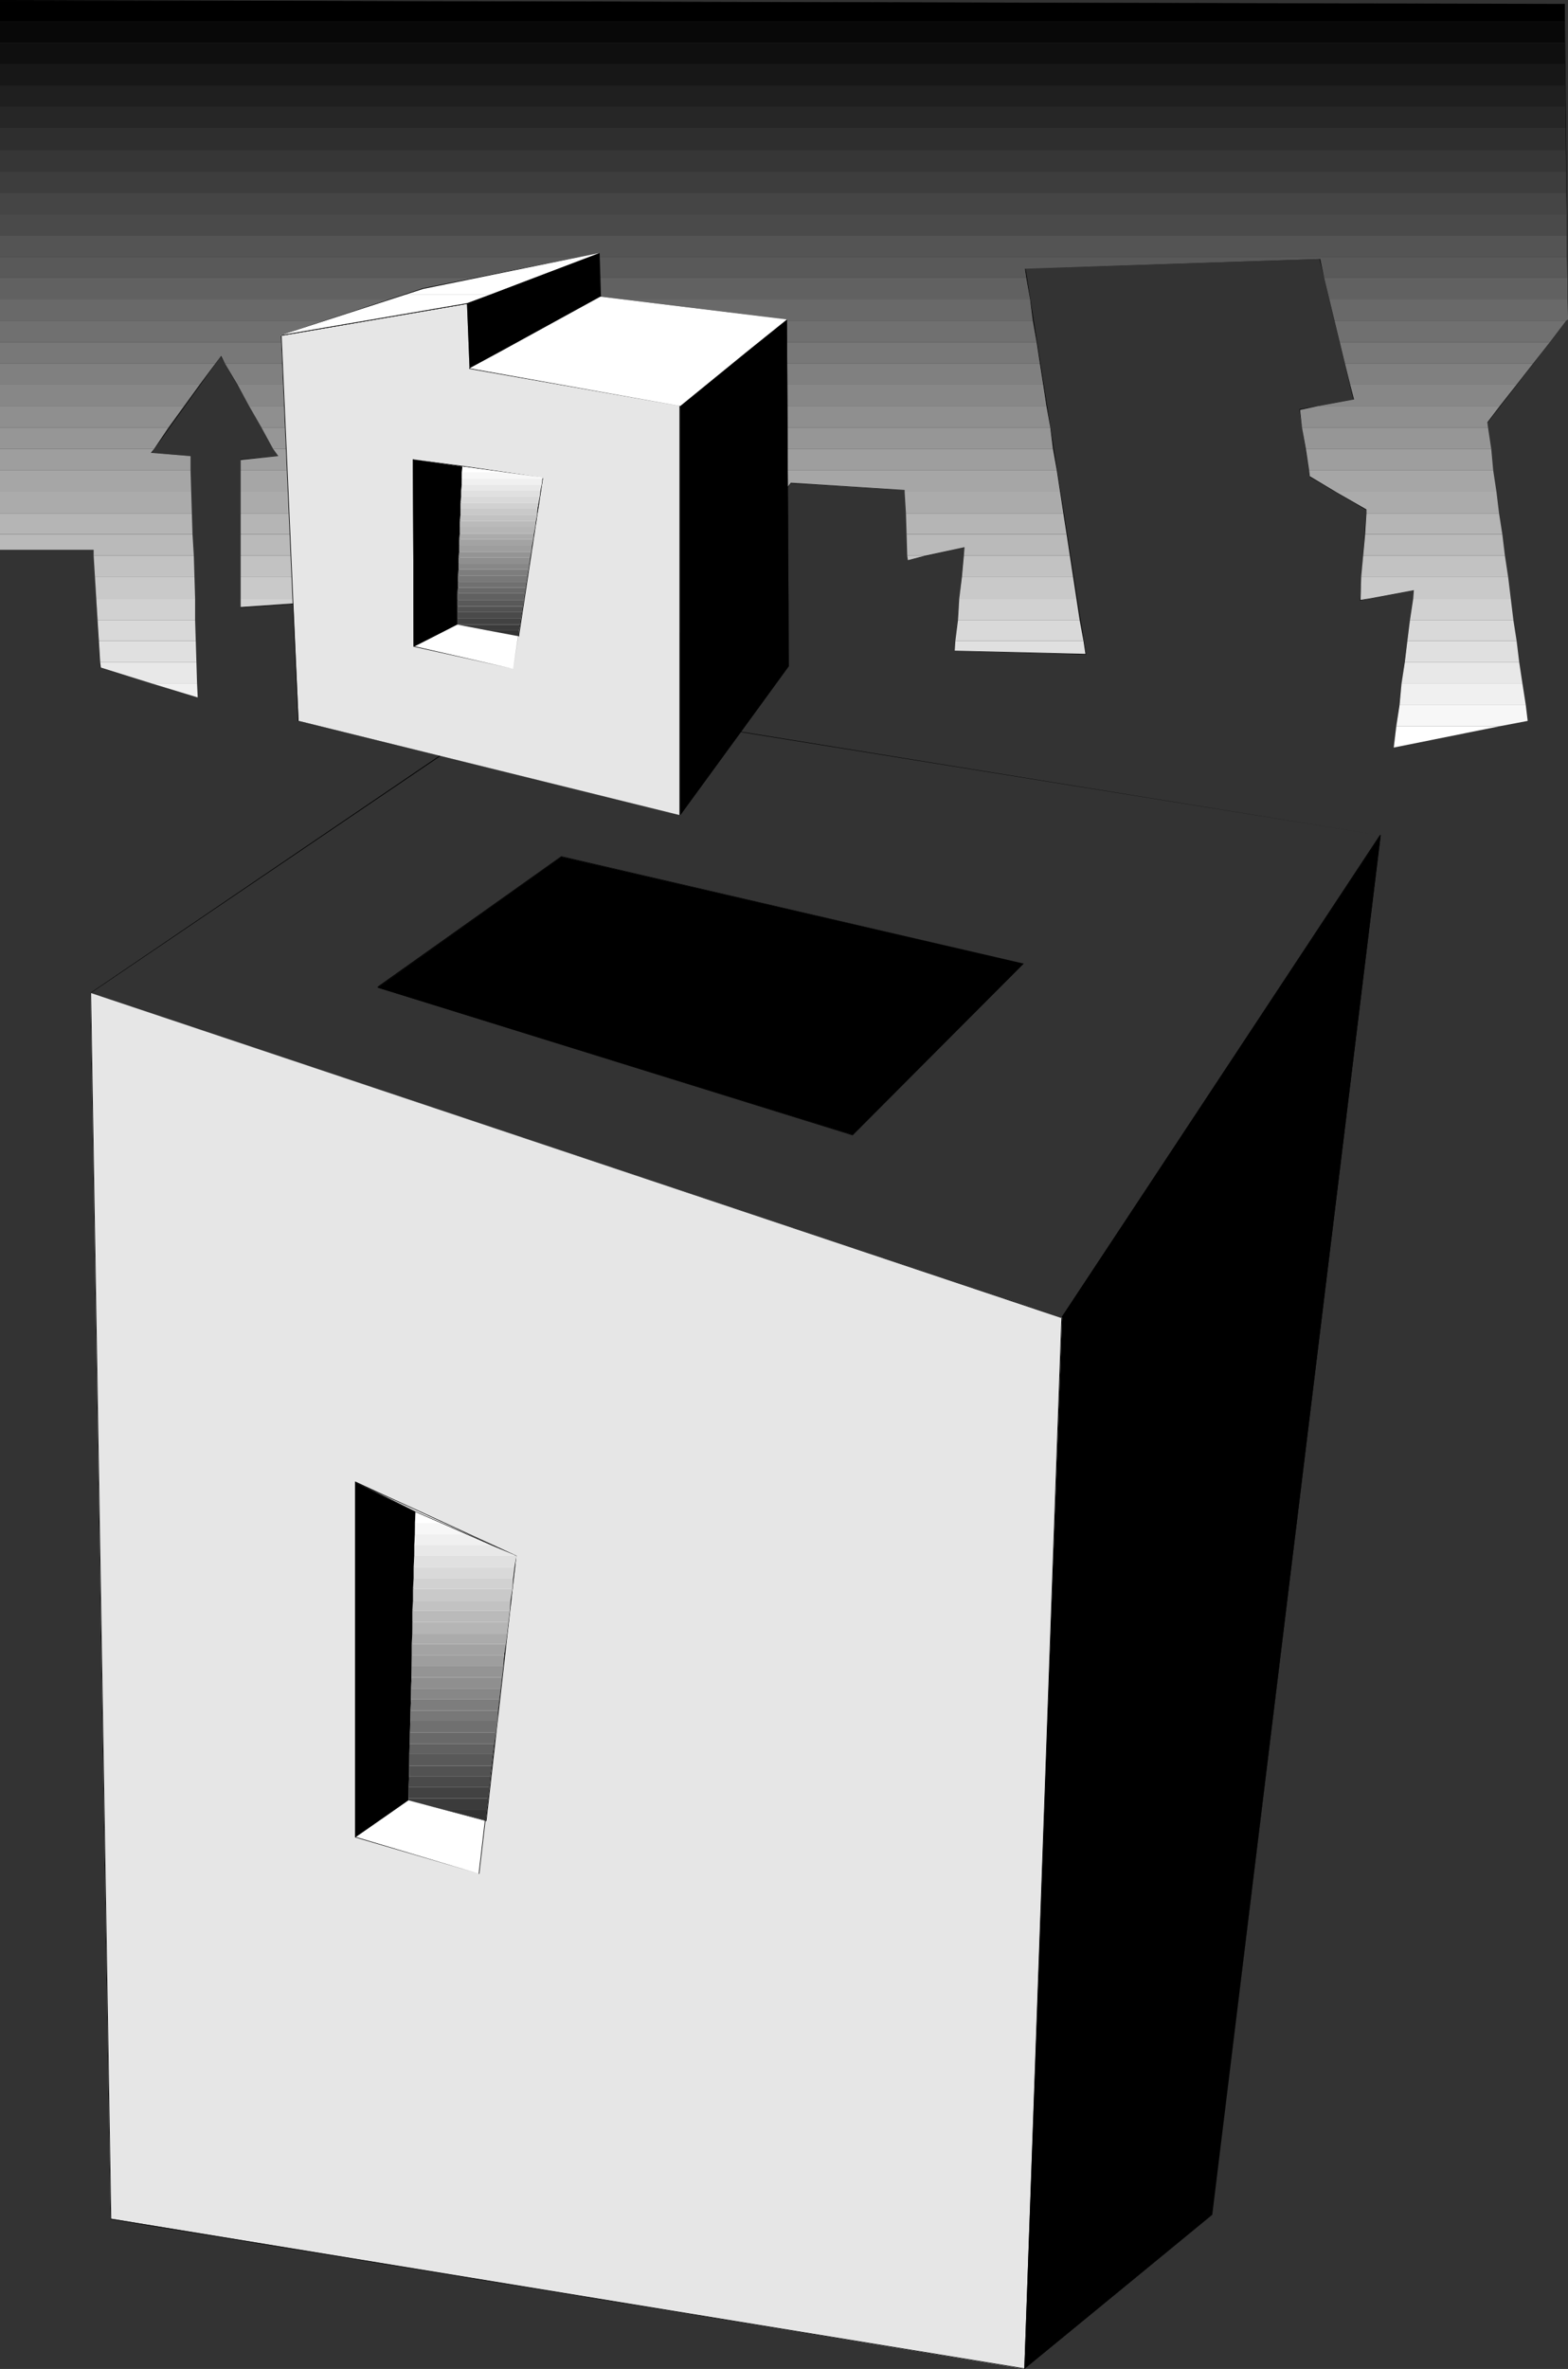 <?xml version="1.0" encoding="UTF-8" standalone="no"?>
<svg
   version="1.0"
   width="103.066mm"
   height="155.668mm"
   id="svg174"
   sodipodi:docname="Abstract 2.wmf"
   xmlns:inkscape="http://www.inkscape.org/namespaces/inkscape"
   xmlns:sodipodi="http://sodipodi.sourceforge.net/DTD/sodipodi-0.dtd"
   xmlns="http://www.w3.org/2000/svg"
   xmlns:svg="http://www.w3.org/2000/svg">
  <rect width="100%" height="100%" fill="#333333" stroke="none"/>
  <sodipodi:namedview
     id="namedview174"
     pagecolor="#ffffff"
     bordercolor="#000000"
     borderopacity="0.25"
     inkscape:showpageshadow="2"
     inkscape:pageopacity="0.0"
     inkscape:pagecheckerboard="0"
     inkscape:deskcolor="#d1d1d1"
     inkscape:document-units="mm" />
  <defs
     id="defs1">
    <pattern
       id="WMFhbasepattern"
       patternUnits="userSpaceOnUse"
       width="6"
       height="6"
       x="0"
       y="0" />
  </defs>
  <path
     style="fill:#000000;fill-opacity:1;fill-rule:evenodd;stroke:none"
     d="m 0,0.162 388.734,0.808 h -0.162 L 389.541,79.18 v 0 l -20.034,25.693 10.017,74.17 v 0 l -33.283,6.625 h 0.162 l 4.847,-39.105 -13.249,2.424 v 0 l 1.616,-22.461 -14.218,-8.241 v 0 l -2.424,-16.482 v 0 l 13.41,-2.585 -8.402,-35.065 -73.352,2.585 15.026,95.662 v 0 l -32.475,-0.808 v 0 l 2.585,-25.855 -14.218,3.232 v 0.162 l -0.808,-17.452 -28.274,-1.778 -28.436,38.459 v 0 l -17.449,0.646 v 0 -16.482 l -19.065,-18.583 -20.842,3.393 0.162,0.162 -2.585,-16.644 -35.868,2.424 3.231,10.019 h 8.563 -0.162 l 1.616,25.693 h 0.162 l -26.013,1.778 h 0.162 v -36.52 h -0.162 l 9.371,-0.97 -14.218,-25.047 -17.449,24.239 9.856,0.97 v -0.162 l 1.777,59.95 v -0.162 l -24.074,-7.272 v 0 l -1.777,-29.248 H 0 v 0 -136.383 0 V 136.544 h 23.266 v 0 l 1.616,29.248 24.235,7.433 -1.777,-59.95 -9.856,-0.808 h 0.162 L 54.933,88.39 h -0.162 l 14.38,24.885 v 0 l -9.371,0.808 v 36.843 l 26.013,-1.778 -1.616,-25.855 h -8.402 v 0 l -3.393,-10.019 v 0.162 l 35.868,-2.585 v 0 l 2.424,16.644 20.842,-3.393 h -0.162 l 19.227,18.421 v 0 16.644 l 17.449,-0.808 28.436,-38.297 v 0 l 28.274,1.616 v 0 l 0.808,17.452 14.056,-3.232 v 0 l -2.424,25.693 32.637,0.97 -15.026,-95.824 h -0.162 l 73.352,-2.424 h -0.162 l 8.402,34.904 h 0.162 l -13.572,2.424 2.585,16.805 14.056,8.241 v -0.162 l -1.616,22.623 13.41,-2.585 v 0 l -5.009,39.105 33.283,-6.625 -10.017,-74.17 v 0.162 L 389.541,79.18 388.734,0.97 0,0 Z"
     id="path1" />
  <path
     style="fill:#000000;fill-opacity:1;fill-rule:evenodd;stroke:none"
     d="M 4.039,0.162 388.734,0.97 V 5.333 H 0 V 0.162 Z"
     id="path2" />
  <path
     style="fill:#080808;fill-opacity:1;fill-rule:evenodd;stroke:none"
     d="M 388.734,10.665 V 5.333 H 0 v 5.333 z"
     id="path3" />
  <path
     style="fill:#0f0f0f;fill-opacity:1;fill-rule:evenodd;stroke:none"
     d="M 388.734,15.998 V 10.665 H 0 v 5.333 z"
     id="path4" />
  <path
     style="fill:#171717;fill-opacity:1;fill-rule:evenodd;stroke:none"
     d="M 388.734,21.33 V 15.998 H 0 v 5.333 z"
     id="path5" />
  <path
     style="fill:#1f1f1f;fill-opacity:1;fill-rule:evenodd;stroke:none"
     d="m 388.895,26.501 -0.162,-5.171 H 0 v 5.171 z"
     id="path6" />
  <path
     style="fill:#262626;fill-opacity:1;fill-rule:evenodd;stroke:none"
     d="M 388.895,31.833 V 26.501 H 0 v 5.333 z"
     id="path7" />
  <path
     style="fill:#2e2e2e;fill-opacity:1;fill-rule:evenodd;stroke:none"
     d="M 388.895,37.328 V 31.833 H 0 v 5.494 z"
     id="path8" />
  <path
     style="fill:#363636;fill-opacity:1;fill-rule:evenodd;stroke:none"
     d="m 389.057,42.66 -0.162,-5.333 H 0 v 5.333 z"
     id="path9" />
  <path
     style="fill:#3d3d3d;fill-opacity:1;fill-rule:evenodd;stroke:none"
     d="M 389.057,47.993 V 42.66 H 0 v 5.333 z"
     id="path10" />
  <path
     style="fill:#454545;fill-opacity:1;fill-rule:evenodd;stroke:none"
     d="M 389.218,53.163 389.057,47.993 H 0 v 5.171 z"
     id="path11" />
  <path
     style="fill:#4a4a4a;fill-opacity:1;fill-rule:evenodd;stroke:none"
     d="M 389.218,58.496 V 53.163 H 0 v 5.333 z"
     id="path12" />
  <path
     style="fill:#545454;fill-opacity:1;fill-rule:evenodd;stroke:none"
     d="M 389.218,63.828 V 58.496 H 0 v 5.333 z"
     id="path13" />
  <path
     style="fill:#595959;fill-opacity:1;fill-rule:evenodd;stroke:none"
     d="m 389.38,68.999 -0.162,-5.171 H 0 v 5.171 h 254.955 l -0.323,-2.262 73.352,-2.424 0.969,4.686 z"
     id="path14" />
  <path
     style="fill:#616161;fill-opacity:1;fill-rule:evenodd;stroke:none"
     d="m 389.38,74.332 v -5.333 h -60.427 l 1.293,5.333 z"
     id="path15" />
  <path
     style="fill:#616161;fill-opacity:1;fill-rule:evenodd;stroke:none"
     d="m 255.924,74.332 -0.969,-5.333 H 0 v 5.333 z"
     id="path16" />
  <path
     style="fill:#696969;fill-opacity:1;fill-rule:evenodd;stroke:none"
     d="m 389.541,78.533 -0.162,-4.201 H 330.246 l 1.293,5.333 h 57.518 l 0.485,-0.323 z"
     id="path17" />
  <path
     style="fill:#696969;fill-opacity:1;fill-rule:evenodd;stroke:none"
     d="m 256.571,79.664 -0.646,-5.333 H 0 v 5.333 z"
     id="path18" />
  <path
     style="fill:#707070;fill-opacity:1;fill-rule:evenodd;stroke:none"
     d="m 385.017,84.997 4.039,-5.333 h -57.518 l 1.293,5.333 z"
     id="path19" />
  <path
     style="fill:#707070;fill-opacity:1;fill-rule:evenodd;stroke:none"
     d="m 257.54,84.997 -0.969,-5.333 H 0 v 5.333 z"
     id="path20" />
  <path
     style="fill:#787878;fill-opacity:1;fill-rule:evenodd;stroke:none"
     d="m 380.817,90.329 4.201,-5.333 H 332.831 l 1.293,5.333 z"
     id="path21" />
  <path
     style="fill:#787878;fill-opacity:1;fill-rule:evenodd;stroke:none"
     d="m 258.348,90.329 -0.808,-5.333 H 0 v 5.333 h 53.479 l 1.454,-1.939 0.969,1.939 z"
     id="path22" />
  <path
     style="fill:#808080;fill-opacity:1;fill-rule:evenodd;stroke:none"
     d="m 376.777,95.5 4.039,-5.171 h -46.693 l 1.293,5.171 z"
     id="path23" />
  <path
     style="fill:#808080;fill-opacity:1;fill-rule:evenodd;stroke:none"
     d="m 259.156,95.5 -0.808,-5.171 H 55.903 l 3.07,5.171 z"
     id="path24" />
  <path
     style="fill:#808080;fill-opacity:1;fill-rule:evenodd;stroke:none"
     d="m 49.601,95.5 3.878,-5.171 H 0 v 5.171 z"
     id="path25" />
  <path
     style="fill:#878787;fill-opacity:1;fill-rule:evenodd;stroke:none"
     d="m 372.577,100.833 4.201,-5.333 h -41.362 l 0.969,3.717 -8.886,1.616 z"
     id="path26" />
  <path
     style="fill:#878787;fill-opacity:1;fill-rule:evenodd;stroke:none"
     d="m 259.964,100.833 -0.808,-5.333 H 58.972 l 2.908,5.333 z"
     id="path27" />
  <path
     style="fill:#878787;fill-opacity:1;fill-rule:evenodd;stroke:none"
     d="m 45.724,100.833 3.878,-5.333 H 0 v 5.333 z"
     id="path28" />
  <path
     style="fill:#8f8f8f;fill-opacity:1;fill-rule:evenodd;stroke:none"
     d="m 372.577,100.833 -3.07,4.04 0.162,1.293 h -46.209 l -0.485,-4.363 4.524,-0.97 z"
     id="path29" />
  <path
     style="fill:#8f8f8f;fill-opacity:1;fill-rule:evenodd;stroke:none"
     d="m 260.933,106.165 -0.969,-5.332 H 61.881 l 3.07,5.332 z"
     id="path30" />
  <path
     style="fill:#8f8f8f;fill-opacity:1;fill-rule:evenodd;stroke:none"
     d="m 41.846,106.165 3.878,-5.332 H 0 v 5.332 z"
     id="path31" />
  <path
     style="fill:#969696;fill-opacity:1;fill-rule:evenodd;stroke:none"
     d="m 370.476,111.498 -0.808,-5.333 h -46.209 l 0.969,5.333 z"
     id="path32" />
  <path
     style="fill:#969696;fill-opacity:1;fill-rule:evenodd;stroke:none"
     d="m 261.579,111.498 -0.646,-5.333 H 64.95 l 2.908,5.333 h 31.667 l 8.725,-0.646 v 0.646 z"
     id="path33" />
  <path
     style="fill:#969696;fill-opacity:1;fill-rule:evenodd;stroke:none"
     d="m 38.292,111.498 3.555,-5.333 H 0 v 5.333 z"
     id="path34" />
  <path
     style="fill:#9e9e9e;fill-opacity:1;fill-rule:evenodd;stroke:none"
     d="m 370.961,116.83 -0.485,-5.333 h -46.047 l 0.808,5.333 z"
     id="path35" />
  <path
     style="fill:#9e9e9e;fill-opacity:1;fill-rule:evenodd;stroke:none"
     d="m 262.549,116.83 -0.969,-5.333 h -153.328 l 0.808,5.333 z"
     id="path36" />
  <path
     style="fill:#9e9e9e;fill-opacity:1;fill-rule:evenodd;stroke:none"
     d="m 99.526,111.498 -27.143,1.778 1.131,3.555 H 59.78 v -2.585 l 9.371,-0.97 -1.293,-1.778 z"
     id="path37" />
  <path
     style="fill:#9e9e9e;fill-opacity:1;fill-rule:evenodd;stroke:none"
     d="m 38.292,111.498 -0.808,0.97 9.856,0.808 v 3.555 H 0 v -5.333 z"
     id="path38" />
  <path
     style="fill:#a6a6a6;fill-opacity:1;fill-rule:evenodd;stroke:none"
     d="m 371.769,122.163 -0.808,-5.333 h -45.724 l 0.162,1.454 6.463,3.878 z"
     id="path39" />
  <path
     style="fill:#a6a6a6;fill-opacity:1;fill-rule:evenodd;stroke:none"
     d="m 263.356,122.163 -0.808,-5.333 H 109.059 l 0.808,5.333 h 84.823 l 1.777,-2.262 28.274,1.778 v 0.485 z"
     id="path40" />
  <path
     style="fill:#a6a6a6;fill-opacity:1;fill-rule:evenodd;stroke:none"
     d="M 75.291,122.163 73.514,116.83 H 59.78 v 5.333 z"
     id="path41" />
  <path
     style="fill:#a6a6a6;fill-opacity:1;fill-rule:evenodd;stroke:none"
     d="M 47.501,122.163 47.34,116.83 H 0 v 5.333 z"
     id="path42" />
  <path
     style="fill:#ababab;fill-opacity:1;fill-rule:evenodd;stroke:none"
     d="m 372.415,127.495 -0.646,-5.332 h -39.907 l 7.594,4.363 v 0.97 z"
     id="path43" />
  <path
     style="fill:#ababab;fill-opacity:1;fill-rule:evenodd;stroke:none"
     d="m 264.164,127.495 -0.808,-5.332 h -38.615 l 0.323,5.332 z"
     id="path44" />
  <path
     style="fill:#ababab;fill-opacity:1;fill-rule:evenodd;stroke:none"
     d="m 190.812,127.495 3.878,-5.332 h -84.823 l 0.808,5.332 20.842,-3.393 3.554,3.393 z"
     id="path45" />
  <path
     style="fill:#ababab;fill-opacity:1;fill-rule:evenodd;stroke:none"
     d="m 75.291,122.163 0.485,1.131 h 8.402 l 0.162,4.201 H 59.78 v -5.332 z"
     id="path46" />
  <path
     style="fill:#ababab;fill-opacity:1;fill-rule:evenodd;stroke:none"
     d="m 47.663,127.495 -0.162,-5.332 H 0 v 5.332 z"
     id="path47" />
  <path
     style="fill:#b5b5b5;fill-opacity:1;fill-rule:evenodd;stroke:none"
     d="m 373.223,132.666 -0.808,-5.171 H 339.455 l -0.323,5.171 z"
     id="path48" />
  <path
     style="fill:#b5b5b5;fill-opacity:1;fill-rule:evenodd;stroke:none"
     d="m 264.972,132.666 -0.808,-5.171 h -39.1 l 0.162,5.171 z"
     id="path49" />
  <path
     style="fill:#b5b5b5;fill-opacity:1;fill-rule:evenodd;stroke:none"
     d="m 186.935,132.666 3.878,-5.171 h -55.741 l 5.332,5.171 z"
     id="path50" />
  <path
     style="fill:#b5b5b5;fill-opacity:1;fill-rule:evenodd;stroke:none"
     d="m 84.662,132.666 -0.323,-5.171 H 59.78 v 5.171 z"
     id="path51" />
  <path
     style="fill:#b5b5b5;fill-opacity:1;fill-rule:evenodd;stroke:none"
     d="m 47.824,132.666 -0.162,-5.171 H 0 v 5.171 z"
     id="path52" />
  <path
     style="fill:#bababa;fill-opacity:1;fill-rule:evenodd;stroke:none"
     d="m 373.869,137.999 -0.646,-5.332 h -34.091 l -0.485,5.332 z"
     id="path53" />
  <path
     style="fill:#bababa;fill-opacity:1;fill-rule:evenodd;stroke:none"
     d="m 265.78,137.999 -0.808,-5.332 h -39.746 l 0.162,5.332 h 4.524 l 9.694,-2.101 -0.162,2.101 z"
     id="path54" />
  <path
     style="fill:#bababa;fill-opacity:1;fill-rule:evenodd;stroke:none"
     d="m 183.057,137.999 3.878,-5.332 h -46.532 l 5.493,5.332 z"
     id="path55" />
  <path
     style="fill:#bababa;fill-opacity:1;fill-rule:evenodd;stroke:none"
     d="m 84.985,137.999 -0.323,-5.332 H 59.78 v 5.332 z"
     id="path56" />
  <path
     style="fill:#bababa;fill-opacity:1;fill-rule:evenodd;stroke:none"
     d="m 48.147,137.999 -0.323,-5.332 H 0 v 3.878 h 23.266 v 1.454 z"
     id="path57" />
  <path
     style="fill:#c2c2c2;fill-opacity:1;fill-rule:evenodd;stroke:none"
     d="m 374.677,143.331 -0.808,-5.333 h -35.222 l -0.485,5.333 z"
     id="path58" />
  <path
     style="fill:#c2c2c2;fill-opacity:1;fill-rule:evenodd;stroke:none"
     d="m 266.588,143.331 -0.808,-5.333 h -26.336 l -0.485,5.333 z"
     id="path59" />
  <path
     style="fill:#c2c2c2;fill-opacity:1;fill-rule:evenodd;stroke:none"
     d="m 229.912,137.999 -4.362,1.131 -0.162,-1.131 z"
     id="path60" />
  <path
     style="fill:#c2c2c2;fill-opacity:1;fill-rule:evenodd;stroke:none"
     d="m 179.179,143.331 3.878,-5.333 h -37.161 l 4.685,4.525 v 0.808 z"
     id="path61" />
  <path
     style="fill:#c2c2c2;fill-opacity:1;fill-rule:evenodd;stroke:none"
     d="m 85.308,143.331 -0.323,-5.333 h -25.205 v 5.333 z"
     id="path62" />
  <path
     style="fill:#c2c2c2;fill-opacity:1;fill-rule:evenodd;stroke:none"
     d="m 48.309,143.331 -0.162,-5.333 H 23.266 l 0.323,5.333 z"
     id="path63" />
  <path
     style="fill:#c9c9c9;fill-opacity:1;fill-rule:evenodd;stroke:none"
     d="m 375.323,148.664 -0.646,-5.333 h -36.514 l -0.162,5.333 h 2.1 l 11.148,-2.101 -0.162,2.101 z"
     id="path64" />
  <path
     style="fill:#c9c9c9;fill-opacity:1;fill-rule:evenodd;stroke:none"
     d="m 267.396,148.664 -0.808,-5.333 h -27.628 l -0.646,5.333 z"
     id="path65" />
  <path
     style="fill:#c9c9c9;fill-opacity:1;fill-rule:evenodd;stroke:none"
     d="m 175.14,148.664 4.039,-5.333 h -28.598 v 5.333 z"
     id="path66" />
  <path
     style="fill:#c9c9c9;fill-opacity:1;fill-rule:evenodd;stroke:none"
     d="m 85.631,148.664 -0.323,-5.333 H 59.78 v 5.333 z"
     id="path67" />
  <path
     style="fill:#c9c9c9;fill-opacity:1;fill-rule:evenodd;stroke:none"
     d="M 48.471,148.664 48.309,143.331 H 23.589 l 0.323,5.333 z"
     id="path68" />
  <path
     style="fill:#d1d1d1;fill-opacity:1;fill-rule:evenodd;stroke:none"
     d="m 375.97,153.996 -0.646,-5.333 h -24.235 l -0.808,5.333 z"
     id="path69" />
  <path
     style="fill:#d1d1d1;fill-opacity:1;fill-rule:evenodd;stroke:none"
     d="m 340.101,148.664 -2.1,0.323 v -0.323 z"
     id="path70" />
  <path
     style="fill:#d1d1d1;fill-opacity:1;fill-rule:evenodd;stroke:none"
     d="m 268.204,153.996 -0.808,-5.333 h -29.082 l -0.323,5.333 z"
     id="path71" />
  <path
     style="fill:#d1d1d1;fill-opacity:1;fill-rule:evenodd;stroke:none"
     d="m 171.424,153.996 3.716,-5.333 h -24.558 v 5.333 z"
     id="path72" />
  <path
     style="fill:#d1d1d1;fill-opacity:1;fill-rule:evenodd;stroke:none"
     d="m 85.631,148.664 0.162,0.323 -26.013,1.778 v -2.101 z"
     id="path73" />
  <path
     style="fill:#d1d1d1;fill-opacity:1;fill-rule:evenodd;stroke:none"
     d="m 48.471,153.996 v -5.333 H 23.912 l 0.323,5.333 z"
     id="path74" />
  <path
     style="fill:#d9d9d9;fill-opacity:1;fill-rule:evenodd;stroke:none"
     d="m 376.777,159.167 -0.808,-5.171 h -25.689 l -0.646,5.171 z"
     id="path75" />
  <path
     style="fill:#d9d9d9;fill-opacity:1;fill-rule:evenodd;stroke:none"
     d="m 269.173,159.167 -0.969,-5.171 h -30.213 l -0.646,5.171 z"
     id="path76" />
  <path
     style="fill:#d9d9d9;fill-opacity:1;fill-rule:evenodd;stroke:none"
     d="m 171.424,153.996 -3.393,4.363 -17.449,0.646 v -5.009 z"
     id="path77" />
  <path
     style="fill:#d9d9d9;fill-opacity:1;fill-rule:evenodd;stroke:none"
     d="m 48.632,159.167 -0.162,-5.171 H 24.235 l 0.323,5.171 z"
     id="path78" />
  <path
     style="fill:#e0e0e0;fill-opacity:1;fill-rule:evenodd;stroke:none"
     d="m 377.424,164.5 -0.646,-5.333 h -27.143 l -0.646,5.333 z"
     id="path79" />
  <path
     style="fill:#e0e0e0;fill-opacity:1;fill-rule:evenodd;stroke:none"
     d="m 269.173,159.167 0.485,3.232 -32.475,-0.808 0.162,-2.424 z"
     id="path80" />
  <path
     style="fill:#e0e0e0;fill-opacity:1;fill-rule:evenodd;stroke:none"
     d="m 48.794,164.5 -0.162,-5.333 H 24.558 l 0.323,5.333 z"
     id="path81" />
  <path
     style="fill:#e8e8e8;fill-opacity:1;fill-rule:evenodd;stroke:none"
     d="m 378.232,169.832 -0.808,-5.332 h -28.436 l -0.808,5.332 z"
     id="path82" />
  <path
     style="fill:#e8e8e8;fill-opacity:1;fill-rule:evenodd;stroke:none"
     d="m 48.955,169.832 -0.162,-5.332 H 24.882 l 0.162,1.293 12.925,4.04 z"
     id="path83" />
  <path
     style="fill:#f0f0f0;fill-opacity:1;fill-rule:evenodd;stroke:none"
     d="m 379.039,175.003 -0.808,-5.171 h -30.052 l -0.485,5.171 z"
     id="path84" />
  <path
     style="fill:#f0f0f0;fill-opacity:1;fill-rule:evenodd;stroke:none"
     d="m 48.955,169.832 0.162,3.393 -11.148,-3.393 z"
     id="path85" />
  <path
     style="fill:#f7f7f7;fill-opacity:1;fill-rule:evenodd;stroke:none"
     d="m 379.039,175.003 0.485,4.04 -6.786,1.293 h -25.851 l 0.808,-5.333 z"
     id="path86" />
  <path
     style="fill:#ffffff;fill-opacity:1;fill-rule:evenodd;stroke:none"
     d="m 372.738,180.336 -26.497,5.332 0.646,-5.332 z"
     id="path87" />
  <path
     style="fill:#000000;fill-opacity:1;fill-rule:evenodd;stroke:none"
     d="m 93.871,245.295 45.562,-32.48 114.875,26.501 -42.492,42.498 z"
     id="path88" />
  <path
     style="fill:#000000;fill-opacity:1;fill-rule:evenodd;stroke:none"
     d="M 93.871,245.295 139.434,212.815 v 0 l 114.875,26.501 h -0.162 l -42.492,42.498 h 0.162 L 93.871,245.134 v 0.162 L 211.816,281.976 254.309,239.316 139.434,212.654 93.71,245.134 Z"
     id="path89" />
  <path
     style="fill:#000000;fill-opacity:1;fill-rule:evenodd;stroke:none"
     d="m 116.006,75.463 32.96,-12.604 v 0 l 0.323,10.827 v 0 l -32.637,17.775 v 0.162 L 149.289,73.847 148.966,62.859 116.006,75.301 Z"
     id="path90" />
  <path
     style="fill:#000000;fill-opacity:1;fill-rule:evenodd;stroke:none"
     d="M 22.458,246.588 263.841,327.384 343.01,207.483 130.709,173.064 22.458,246.588 h 0.162 L 130.87,173.226 h -0.162 l 212.301,34.257 -0.162,-0.162 -79.169,119.901 h 0.162 z"
     id="path91" />
  <path
     style="fill:#e6e6e6;fill-opacity:1;fill-rule:evenodd;stroke:none"
     d="m 69.798,83.219 46.209,-7.918 0.646,16.159 52.348,9.372 V 202.474 L 74.16,179.043 Z"
     id="path92" />
  <path
     style="fill:#000000;fill-opacity:1;fill-rule:evenodd;stroke:none"
     d="m 69.798,83.381 46.209,-7.918 v -0.162 l 0.646,16.321 52.348,9.211 h -0.162 v 101.641 h 0.162 L 74.16,179.043 v 0 L 69.959,83.219 h -0.162 l 4.201,95.824 95.002,23.431 V 100.833 l -52.348,-9.372 v 0 l -0.646,-16.159 -46.209,7.918 z"
     id="path93" />
  <path
     style="fill:#000000;fill-opacity:1;fill-rule:evenodd;stroke:none"
     d="M 195.498,79.341 169.001,100.833 V 202.474 L 195.982,165.469 Z"
     id="path94" />
  <path
     style="fill:#000000;fill-opacity:1;fill-rule:evenodd;stroke:none"
     d="m 195.336,79.341 -26.497,21.492 v 101.802 l 27.143,-37.166 -0.485,-86.128 h -0.162 l 0.646,86.128 v 0 l -27.143,37.004 h 0.162 v -101.641 0 l 26.497,-21.492 z"
     id="path95" />
  <path
     style="fill:#000000;fill-opacity:1;fill-rule:evenodd;stroke:none"
     d="m 116.652,91.622 32.637,-17.775 46.209,5.494 v 0 L 149.289,73.686 v 0 l -0.323,-10.827 -32.96,12.443 -46.209,7.918 v 0.162 l 35.383,-11.635 43.785,-8.888 v 0 l -43.785,8.726 -35.383,11.635 v 0.162 l 46.209,-7.918 32.96,-12.604 v 0 l 0.323,10.988 46.209,5.494 v 0 L 149.289,73.686 116.652,91.461 Z"
     id="path96" />
  <path
     style="fill:#000000;fill-opacity:1;fill-rule:evenodd;stroke:none"
     d="M 116.006,75.301 148.966,62.859 149.289,73.686 116.652,91.461 Z"
     id="path97" />
  <path
     style="fill:#000000;fill-opacity:1;fill-rule:evenodd;stroke:none"
     d="m 116.006,75.463 32.96,-12.604 v 0 l 0.323,10.827 v 0 l -32.637,17.775 v 0 l -0.646,-16.159 v 0 l 0.646,16.321 32.637,-17.775 -0.323,-10.988 -32.96,12.443 z"
     id="path98" />
  <path
     style="fill:#000000;fill-opacity:1;fill-rule:evenodd;stroke:none"
     d="m 149.289,73.686 -32.798,17.775 52.51,9.372 26.497,-21.492 -46.209,-5.656 v 0.162 l 46.209,5.494 h -0.162 l -26.497,21.492 h 0.162 l -52.348,-9.372 v 0.162 L 149.289,73.847 Z"
     id="path99" />
  <path
     style="fill:#ffffff;fill-opacity:1;fill-rule:evenodd;stroke:none"
     d="M 124.408,87.259 149.128,73.686 h 0.162 l 46.209,5.656 -9.856,7.918 z"
     id="path100" />
  <path
     style="fill:#ffffff;fill-opacity:1;fill-rule:evenodd;stroke:none"
     d="m 124.408,87.259 -7.755,4.201 52.348,9.372 16.642,-13.574 z"
     id="path101" />
  <path
     style="fill:#000000;fill-opacity:1;fill-rule:evenodd;stroke:none"
     d="m 69.798,83.381 46.209,-7.918 32.96,-12.604 v 0 l -43.785,8.726 -35.383,11.635 v 0.162 l 35.383,-11.635 43.785,-8.888 v 0 l -32.96,12.443 -46.209,7.918 z"
     id="path102" />
  <path
     style="fill:#ffffff;fill-opacity:1;fill-rule:evenodd;stroke:none"
     d="M 148.804,62.859 121.661,73.201 h -21.004 l 4.524,-1.454 z"
     id="path103" />
  <path
     style="fill:#ffffff;fill-opacity:1;fill-rule:evenodd;stroke:none"
     d="M 69.798,83.219 116.006,75.301 121.661,73.201 H 100.657 Z"
     id="path104" />
  <path
     style="fill:#000000;fill-opacity:1;fill-rule:evenodd;stroke:none"
     d="M 263.841,327.222 343.01,207.483 301.163,550.056 254.47,588.353 Z"
     id="path105" />
  <path
     style="fill:#000000;fill-opacity:1;fill-rule:evenodd;stroke:none"
     d="M 263.841,327.384 343.01,207.483 h -0.162 l -41.685,342.573 v 0 l -46.693,38.136 0.162,0.162 9.209,-261.131 h -0.162 l -9.209,261.131 46.693,-38.297 41.846,-342.735 -79.33,119.901 z"
     id="path106" />
  <path
     style="fill:#e6e6e6;fill-opacity:1;fill-rule:evenodd;stroke:none"
     d="M 22.458,246.588 263.841,327.222 254.47,588.353 27.467,551.026 Z"
     id="path107" />
  <path
     style="fill:#000000;fill-opacity:1;fill-rule:evenodd;stroke:none"
     d="m 22.458,246.588 241.383,80.796 -0.162,-0.162 -9.209,261.131 v -0.162 L 27.467,551.026 h 0.162 l -5.009,-304.438 h -0.162 l 5.009,304.599 227.165,37.166 9.209,-261.131 z"
     id="path108" />
  <path
     style="fill:#ffffff;fill-opacity:1;fill-rule:evenodd;stroke:none"
     d="m 88.216,368.105 v 88.229 l 30.86,9.049 9.209,-79.018 z"
     id="path109" />
  <path
     style="fill:#000000;fill-opacity:1;fill-rule:evenodd;stroke:none"
     d="m 88.216,368.105 v 88.229 l 30.86,9.049 9.209,-79.018 -40.069,-18.421 v 0.162 l 40.069,18.421 -0.162,-0.162 -9.209,79.018 h 0.162 l -30.86,-9.211 0.162,0.162 v -88.229 z"
     id="path110" />
  <path
     style="fill:#000000;fill-opacity:1;fill-rule:evenodd;stroke:none"
     d="m 88.216,368.105 15.026,7.433 -1.777,71.585 -13.249,9.211 z"
     id="path111" />
  <path
     style="fill:#000000;fill-opacity:1;fill-rule:evenodd;stroke:none"
     d="m 88.216,368.105 15.026,7.433 v 0 l -1.777,71.585 v 0 l -13.249,9.049 0.162,0.162 v -88.229 h -0.162 v 88.229 l 13.249,-9.211 1.777,-71.746 -15.026,-7.433 z"
     id="path112" />
  <path
     style="fill:#000000;fill-opacity:1;fill-rule:evenodd;stroke:none"
     d="m 101.465,447.123 19.388,5.171 7.432,-65.929 -25.043,-10.988 -1.777,71.746 v 0 l 1.777,-71.585 v 0 l 25.043,10.988 -0.162,-0.162 -7.432,65.768 v 0 z"
     id="path113" />
  <path
     style="fill:#ffffff;fill-opacity:1;fill-rule:evenodd;stroke:none"
     d="m 103.242,375.538 6.301,2.747 h -6.463 z"
     id="path114" />
  <path
     style="fill:#f7f7f7;fill-opacity:1;fill-rule:evenodd;stroke:none"
     d="m 109.543,378.285 6.14,2.747 h -12.602 v -2.747 z"
     id="path115" />
  <path
     style="fill:#f0f0f0;fill-opacity:1;fill-rule:evenodd;stroke:none"
     d="m 115.683,381.032 6.301,2.747 h -19.065 l 0.162,-2.747 z"
     id="path116" />
  <path
     style="fill:#e8e8e8;fill-opacity:1;fill-rule:evenodd;stroke:none"
     d="m 121.984,383.779 6.301,2.585 h -25.366 v -2.585 z"
     id="path117" />
  <path
     style="fill:#e0e0e0;fill-opacity:1;fill-rule:evenodd;stroke:none"
     d="m 128.285,386.526 -0.485,2.747 h -25.043 l 0.162,-2.909 h 25.366 z"
     id="path118" />
  <path
     style="fill:#d9d9d9;fill-opacity:1;fill-rule:evenodd;stroke:none"
     d="m 127.801,389.273 -0.323,2.747 H 102.757 V 389.273 Z"
     id="path119" />
  <path
     style="fill:#d1d1d1;fill-opacity:1;fill-rule:evenodd;stroke:none"
     d="m 127.477,392.02 -0.162,2.585 h -24.72 l 0.162,-2.585 z"
     id="path120" />
  <path
     style="fill:#c9c9c9;fill-opacity:1;fill-rule:evenodd;stroke:none"
     d="m 127.316,394.606 -0.485,2.909 h -24.235 v -2.909 z"
     id="path121" />
  <path
     style="fill:#c2c2c2;fill-opacity:1;fill-rule:evenodd;stroke:none"
     d="m 126.831,397.514 -0.162,2.585 h -24.235 l 0.162,-2.585 z"
     id="path122" />
  <path
     style="fill:#bababa;fill-opacity:1;fill-rule:evenodd;stroke:none"
     d="m 126.67,400.1 -0.323,2.747 h -23.912 v -2.747 z"
     id="path123" />
  <path
     style="fill:#b5b5b5;fill-opacity:1;fill-rule:evenodd;stroke:none"
     d="m 126.346,402.847 -0.323,2.909 h -23.589 v -2.909 z"
     id="path124" />
  <path
     style="fill:#ababab;fill-opacity:1;fill-rule:evenodd;stroke:none"
     d="m 126.023,405.755 -0.323,2.585 H 102.273 l 0.162,-2.585 z"
     id="path125" />
  <path
     style="fill:#a3a3a3;fill-opacity:1;fill-rule:evenodd;stroke:none"
     d="m 125.7,408.341 -0.485,2.747 H 102.273 v -2.747 z"
     id="path126" />
  <path
     style="fill:#9e9e9e;fill-opacity:1;fill-rule:evenodd;stroke:none"
     d="m 125.216,411.088 -0.162,2.747 H 102.273 v -2.747 z"
     id="path127" />
  <path
     style="fill:#949494;fill-opacity:1;fill-rule:evenodd;stroke:none"
     d="m 125.054,413.835 -0.323,2.747 h -22.458 v -2.747 z"
     id="path128" />
  <path
     style="fill:#8f8f8f;fill-opacity:1;fill-rule:evenodd;stroke:none"
     d="m 124.731,416.582 -0.323,2.747 h -22.296 l 0.162,-2.747 z"
     id="path129" />
  <path
     style="fill:#878787;fill-opacity:1;fill-rule:evenodd;stroke:none"
     d="m 124.408,419.329 -0.323,2.747 h -21.973 v -2.747 z"
     id="path130" />
  <path
     style="fill:#7d7d7d;fill-opacity:1;fill-rule:evenodd;stroke:none"
     d="m 124.085,422.076 -0.323,2.747 h -21.812 l 0.162,-2.747 z"
     id="path131" />
  <path
     style="fill:#787878;fill-opacity:1;fill-rule:evenodd;stroke:none"
     d="m 123.761,424.823 -0.162,2.585 h -21.65 v -2.585 z"
     id="path132" />
  <path
     style="fill:#707070;fill-opacity:1;fill-rule:evenodd;stroke:none"
     d="m 123.6,427.409 -0.323,2.909 h -21.489 l 0.162,-2.909 z"
     id="path133" />
  <path
     style="fill:#696969;fill-opacity:1;fill-rule:evenodd;stroke:none"
     d="m 123.277,430.317 -0.485,2.747 h -21.004 v -2.747 z"
     id="path134" />
  <path
     style="fill:#616161;fill-opacity:1;fill-rule:evenodd;stroke:none"
     d="m 122.792,433.064 -0.323,2.585 h -20.842 l 0.162,-2.585 z"
     id="path135" />
  <path
     style="fill:#595959;fill-opacity:1;fill-rule:evenodd;stroke:none"
     d="m 122.469,435.65 -0.323,2.909 h -20.519 v -2.909 z"
     id="path136" />
  <path
     style="fill:#525252;fill-opacity:1;fill-rule:evenodd;stroke:none"
     d="m 122.146,438.558 -0.323,2.585 h -20.196 v -2.585 z"
     id="path137" />
  <path
     style="fill:#4a4a4a;fill-opacity:1;fill-rule:evenodd;stroke:none"
     d="m 121.823,441.144 -0.162,2.747 h -20.196 l 0.162,-2.747 z"
     id="path138" />
  <path
     style="fill:#424242;fill-opacity:1;fill-rule:evenodd;stroke:none"
     d="m 121.661,443.891 -0.323,2.747 h -19.873 v -2.747 z"
     id="path139" />
  <path
     style="fill:#3b3b3b;fill-opacity:1;fill-rule:evenodd;stroke:none"
     d="m 110.028,449.385 -8.563,-2.262 v -0.485 h 19.873 l -0.323,2.747 z"
     id="path140" />
  <path
     style="fill:#323232;fill-opacity:1;fill-rule:evenodd;stroke:none"
     d="m 110.028,449.385 10.664,2.747 0.323,-2.747 z"
     id="path141" />
  <path
     style="fill:#ffffff;fill-opacity:1;fill-rule:evenodd;stroke:none"
     d="m 102.596,114.083 0.162,46.538 24.72,5.494 7.432,-47.508 z"
     id="path142" />
  <path
     style="fill:#000000;fill-opacity:1;fill-rule:evenodd;stroke:none"
     d="m 102.596,114.083 0.162,46.538 24.72,5.494 7.432,-47.508 -32.314,-4.525 v 0 l 32.314,4.525 h -0.162 l -7.271,47.508 v 0 l -24.72,-5.656 0.162,0.162 -0.162,-46.538 z"
     id="path143" />
  <path
     style="fill:#000000;fill-opacity:1;fill-rule:evenodd;stroke:none"
     d="m 102.596,114.083 12.279,1.778 -1.293,39.267 -10.825,5.494 z"
     id="path144" />
  <path
     style="fill:#000000;fill-opacity:1;fill-rule:evenodd;stroke:none"
     d="m 102.596,114.083 12.279,1.778 v 0 l -1.454,39.267 h 0.162 l -10.825,5.333 0.162,0.162 -0.162,-46.538 h -0.162 l 0.162,46.538 10.825,-5.494 1.293,-39.428 z"
     id="path145" />
  <path
     style="fill:#000000;fill-opacity:1;fill-rule:evenodd;stroke:none"
     d="m 113.583,155.127 15.349,2.909 5.978,-39.428 -20.034,-2.909 -1.454,39.428 h 0.162 l 1.293,-39.267 v 0 l 20.034,2.747 h -0.162 l -5.978,39.428 h 0.162 z"
     id="path146" />
  <path
     style="fill:#ffffff;fill-opacity:1;fill-rule:evenodd;stroke:none"
     d="m 114.875,115.861 10.502,1.454 h -10.664 z"
     id="path147" />
  <path
     style="fill:#f7f7f7;fill-opacity:1;fill-rule:evenodd;stroke:none"
     d="m 134.91,118.769 -0.162,0.162 h -20.034 v -1.616 h 10.664 l 9.533,1.293 z"
     id="path148" />
  <path
     style="fill:#f0f0f0;fill-opacity:1;fill-rule:evenodd;stroke:none"
     d="m 134.748,118.931 -0.162,1.454 h -19.873 v -1.454 z"
     id="path149" />
  <path
     style="fill:#e8e8e8;fill-opacity:1;fill-rule:evenodd;stroke:none"
     d="m 134.586,120.385 -0.323,1.454 h -19.711 l 0.162,-1.454 z"
     id="path150" />
  <path
     style="fill:#e0e0e0;fill-opacity:1;fill-rule:evenodd;stroke:none"
     d="m 134.263,121.84 -0.162,1.454 h -19.55 v -1.454 z"
     id="path151" />
  <path
     style="fill:#d9d9d9;fill-opacity:1;fill-rule:evenodd;stroke:none"
     d="m 134.102,123.294 -0.323,1.616 h -19.388 l 0.162,-1.616 z"
     id="path152" />
  <path
     style="fill:#d1d1d1;fill-opacity:1;fill-rule:evenodd;stroke:none"
     d="m 133.779,124.91 -0.323,1.454 h -19.065 v -1.454 z"
     id="path153" />
  <path
     style="fill:#c9c9c9;fill-opacity:1;fill-rule:evenodd;stroke:none"
     d="m 133.456,126.364 v 1.454 h -19.065 v -1.454 z"
     id="path154" />
  <path
     style="fill:#c2c2c2;fill-opacity:1;fill-rule:evenodd;stroke:none"
     d="m 133.456,127.819 -0.323,1.616 h -18.904 l 0.162,-1.616 z"
     id="path155" />
  <path
     style="fill:#bababa;fill-opacity:1;fill-rule:evenodd;stroke:none"
     d="m 133.132,129.434 -0.162,1.454 h -18.742 v -1.454 z"
     id="path156" />
  <path
     style="fill:#b5b5b5;fill-opacity:1;fill-rule:evenodd;stroke:none"
     d="m 132.971,130.889 -0.323,1.616 h -18.419 v -1.616 z"
     id="path157" />
  <path
     style="fill:#ababab;fill-opacity:1;fill-rule:evenodd;stroke:none"
     d="m 132.648,132.505 -0.162,1.454 h -18.419 l 0.162,-1.454 z"
     id="path158" />
  <path
     style="fill:#a3a3a3;fill-opacity:1;fill-rule:evenodd;stroke:none"
     d="m 132.486,133.959 -0.323,1.454 h -18.096 v -1.454 z"
     id="path159" />
  <path
     style="fill:#9e9e9e;fill-opacity:1;fill-rule:evenodd;stroke:none"
     d="m 132.163,135.413 -0.162,1.616 h -17.934 v -1.616 z"
     id="path160" />
  <path
     style="fill:#949494;fill-opacity:1;fill-rule:evenodd;stroke:none"
     d="m 132.001,137.029 -0.323,1.454 h -17.773 l 0.162,-1.454 z"
     id="path161" />
  <path
     style="fill:#8f8f8f;fill-opacity:1;fill-rule:evenodd;stroke:none"
     d="m 131.678,138.484 -0.162,1.454 h -17.611 v -1.454 z"
     id="path162" />
  <path
     style="fill:#878787;fill-opacity:1;fill-rule:evenodd;stroke:none"
     d="m 131.517,139.938 -0.162,1.454 h -17.449 v -1.454 z"
     id="path163" />
  <path
     style="fill:#7d7d7d;fill-opacity:1;fill-rule:evenodd;stroke:none"
     d="m 131.355,141.392 -0.323,1.616 h -17.288 l 0.162,-1.616 z"
     id="path164" />
  <path
     style="fill:#787878;fill-opacity:1;fill-rule:evenodd;stroke:none"
     d="m 131.032,143.008 -0.162,1.454 h -17.126 v -1.454 z"
     id="path165" />
  <path
     style="fill:#707070;fill-opacity:1;fill-rule:evenodd;stroke:none"
     d="m 130.87,144.462 -0.323,1.454 h -16.803 v -1.454 z"
     id="path166" />
  <path
     style="fill:#696969;fill-opacity:1;fill-rule:evenodd;stroke:none"
     d="m 130.547,145.917 -0.162,1.454 h -16.803 l 0.162,-1.454 z"
     id="path167" />
  <path
     style="fill:#616161;fill-opacity:1;fill-rule:evenodd;stroke:none"
     d="m 130.386,147.371 -0.323,1.616 h -16.48 v -1.616 z"
     id="path168" />
  <path
     style="fill:#595959;fill-opacity:1;fill-rule:evenodd;stroke:none"
     d="m 130.063,148.987 -0.162,1.616 h -16.318 v -1.616 z"
     id="path169" />
  <path
     style="fill:#525252;fill-opacity:1;fill-rule:evenodd;stroke:none"
     d="m 129.901,150.603 -0.162,1.454 h -16.157 v -1.454 z"
     id="path170" />
  <path
     style="fill:#4a4a4a;fill-opacity:1;fill-rule:evenodd;stroke:none"
     d="m 129.739,152.057 -0.323,1.454 h -15.834 v -1.454 z"
     id="path171" />
  <path
     style="fill:#424242;fill-opacity:1;fill-rule:evenodd;stroke:none"
     d="m 113.583,155.127 v -1.616 h 15.834 l -0.162,1.616 z"
     id="path172" />
  <path
     style="fill:#3b3b3b;fill-opacity:1;fill-rule:evenodd;stroke:none"
     d="m 121.176,156.582 -7.594,-1.454 h 15.672 l -0.323,1.454 z"
     id="path173" />
  <path
     style="fill:#323232;fill-opacity:1;fill-rule:evenodd;stroke:none"
     d="m 121.176,156.582 7.755,1.454 v -1.454 z"
     id="path174" />
</svg>
